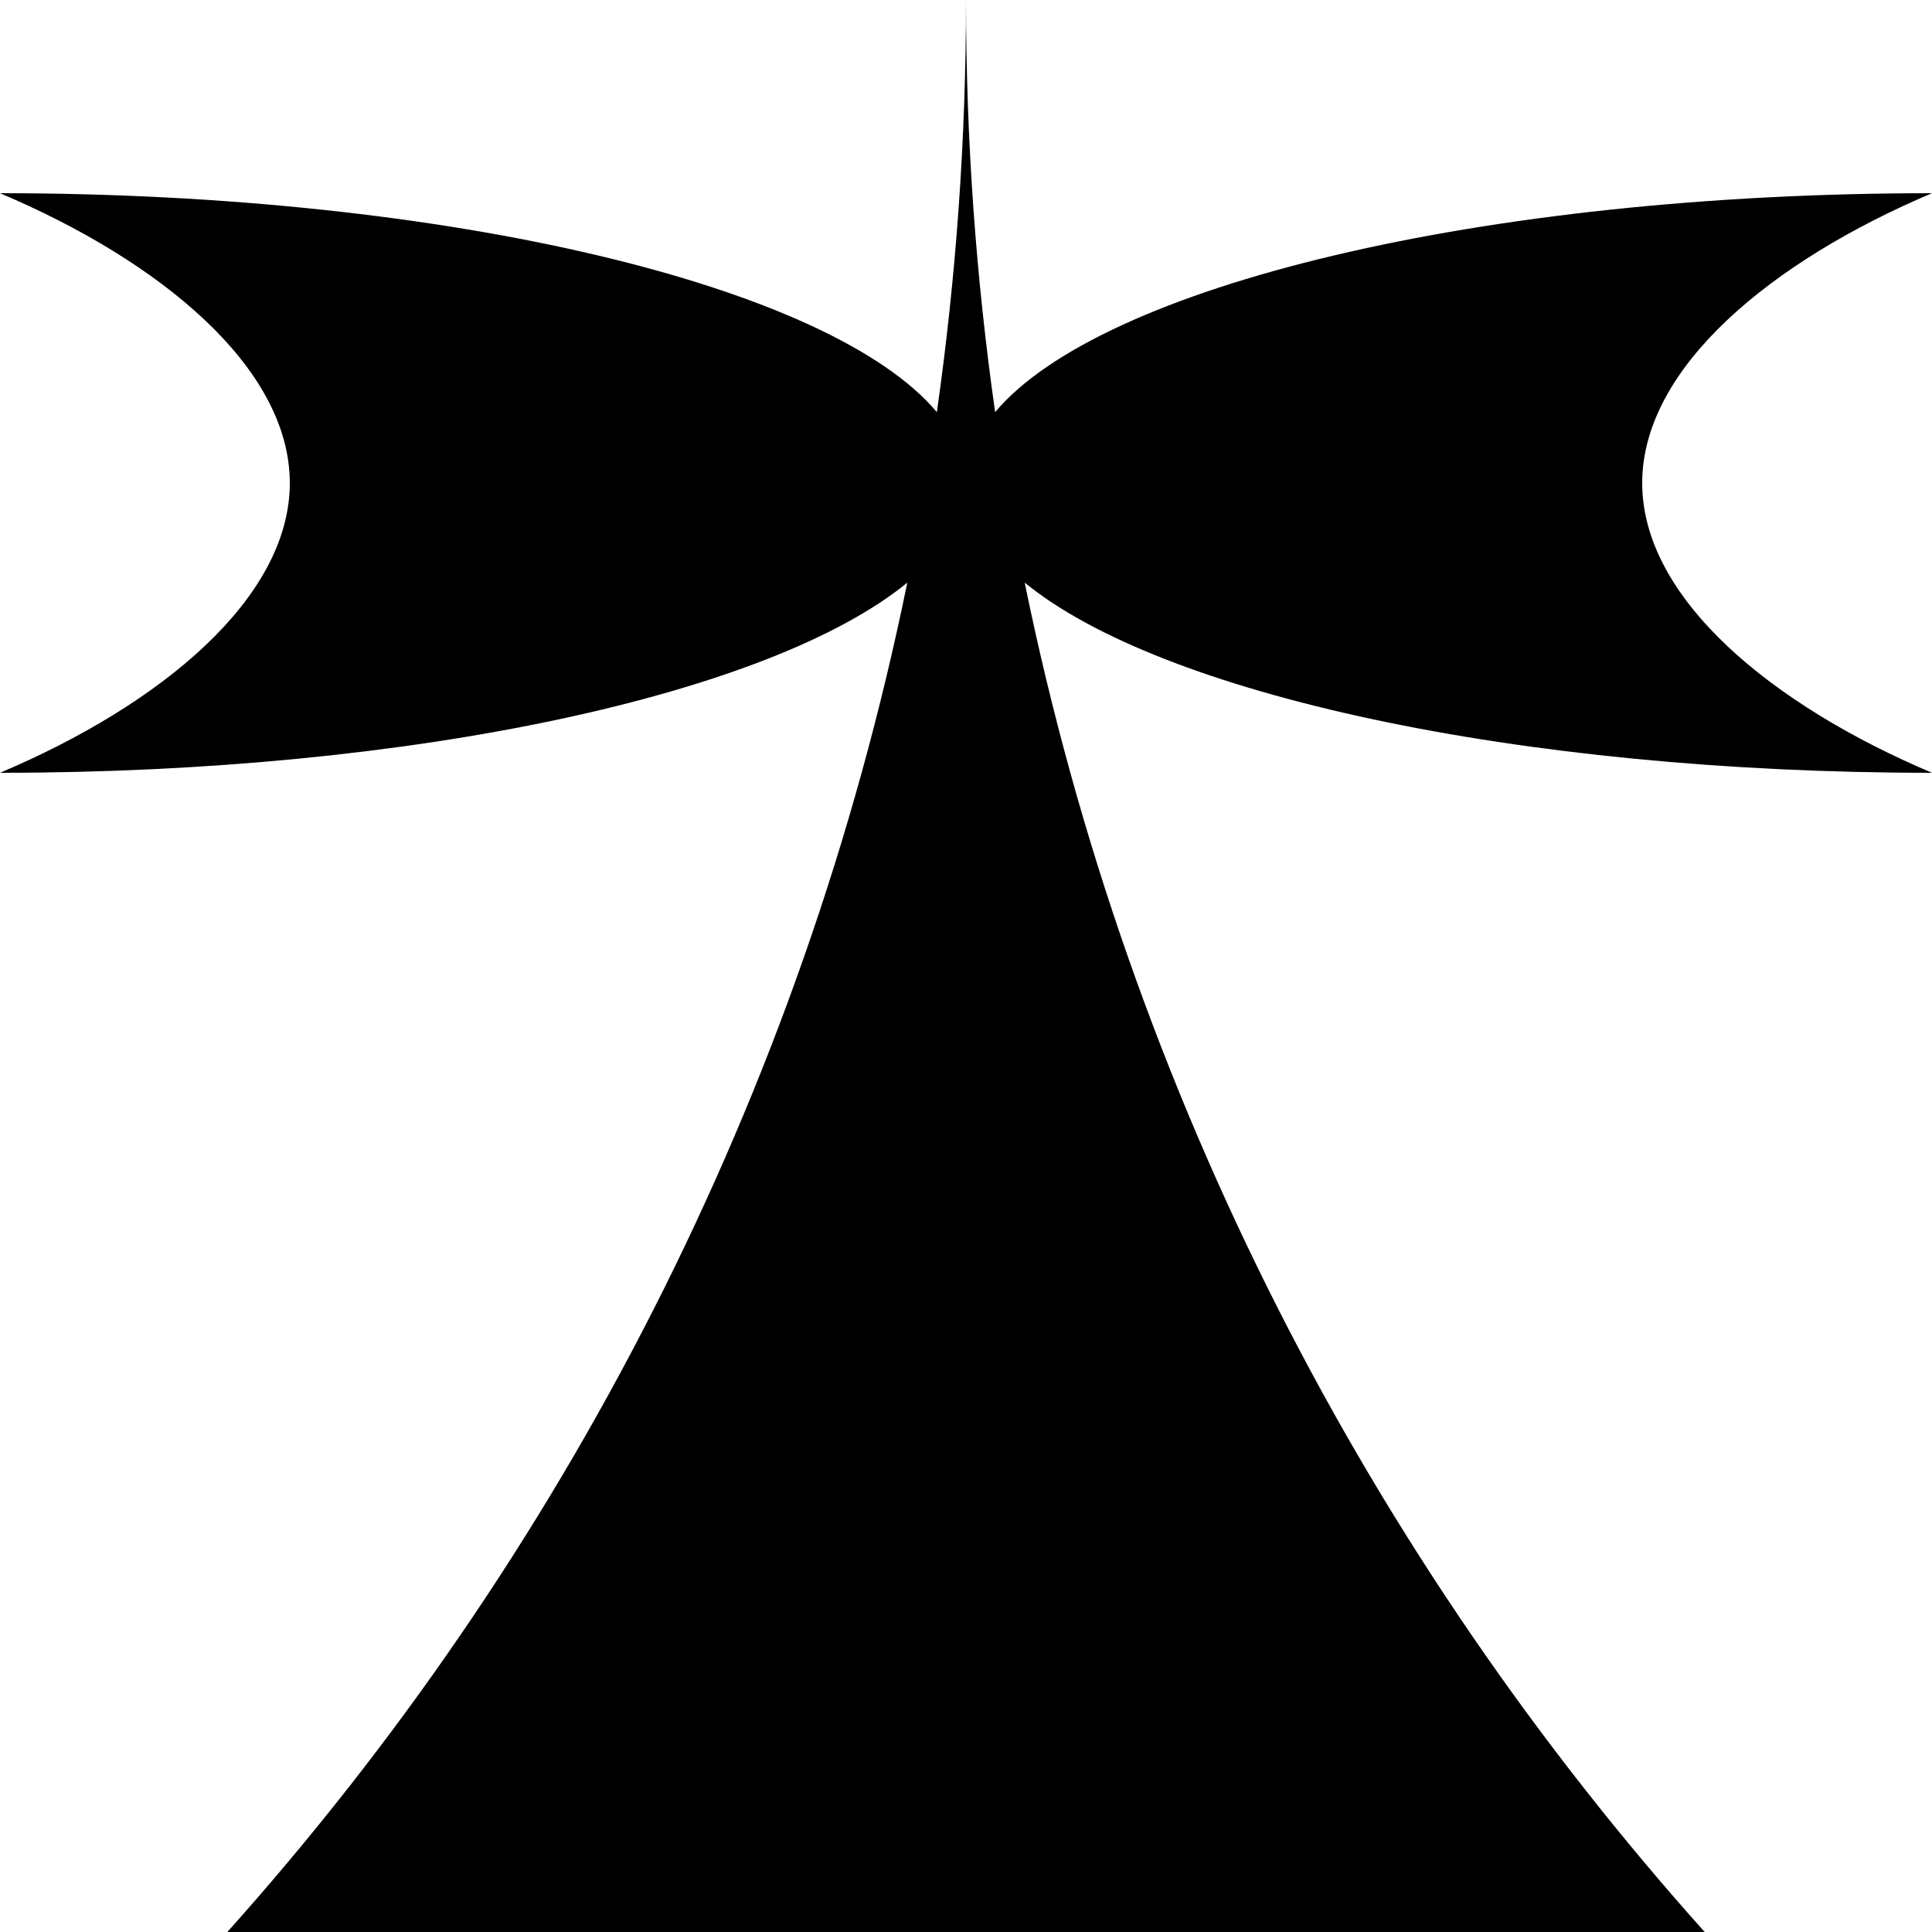 <?xml version="1.0" standalone="no"?>
<svg version="1.1" xmlns="http://www.w3.org/2000/svg" viewBox="0 0 1000 1000">
	<g id="Cross-64">
		<title>Cross LXIV, by Adam Stanislav</title>
		<path d="M0 400c82.787-35 150-90.164 150-150s-67.213-115-150-150c233.787 0 430.312 48.24 484.918 113.321 9.94-69.685 15.082-140.907 15.082-213.321 0 72.414 5.143 143.636 15.082 213.321 54.606-65.082 251.131-113.321 484.918-113.321-82.787 35-150 90.164-150 150s67.213 115 150 150c-215.571 0-399.462-41.016-469.619-98.431 54.147 264.843 178.182 504.365 351.963 698.431h-764.688c173.781-194.066 297.816-433.588 351.963-698.431-70.157 57.415-254.048 98.431-469.619 98.431z" />
	</g>
</svg>
